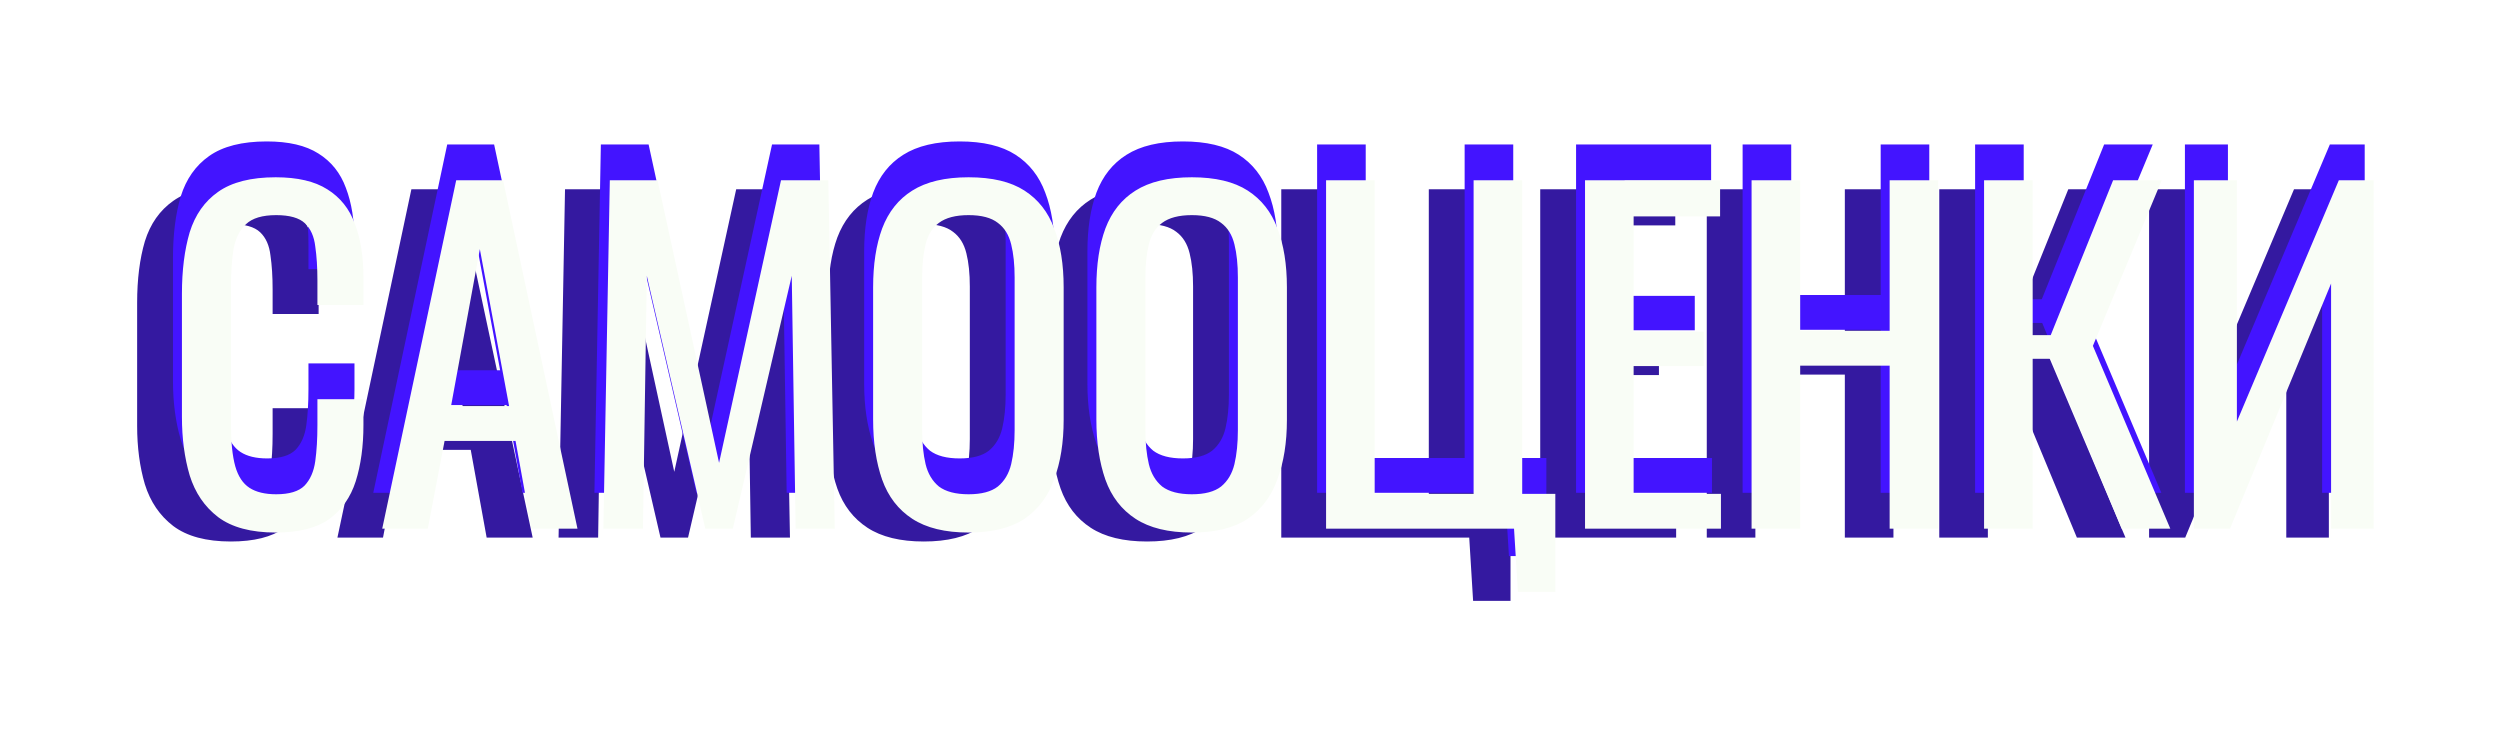 <?xml version="1.0" encoding="UTF-8"?> <svg xmlns="http://www.w3.org/2000/svg" width="279" height="83" viewBox="0 0 279 83" fill="none"> <g filter="url(#filter0_f_683_98)"> <path d="M25.768 60.432C23.016 60.432 20.872 59.856 19.336 58.704C17.832 57.552 16.776 56 16.168 54.048C15.592 52.096 15.304 49.92 15.304 47.52V33.792C15.304 31.168 15.592 28.88 16.168 26.928C16.776 24.976 17.832 23.472 19.336 22.416C20.872 21.328 23.016 20.784 25.768 20.784C28.2 20.784 30.12 21.232 31.528 22.128C32.968 23.024 33.992 24.304 34.6 25.968C35.24 27.632 35.56 29.632 35.56 31.968V35.04H30.424V32.304C30.424 30.864 30.344 29.6 30.184 28.512C30.056 27.392 29.672 26.528 29.032 25.92C28.392 25.312 27.32 25.008 25.816 25.008C24.28 25.008 23.16 25.344 22.456 26.016C21.752 26.656 21.288 27.584 21.064 28.8C20.872 29.984 20.776 31.376 20.776 32.976V48.384C20.776 50.336 20.936 51.888 21.256 53.04C21.576 54.16 22.104 54.96 22.84 55.44C23.576 55.92 24.568 56.16 25.816 56.16C27.288 56.16 28.344 55.84 28.984 55.2C29.624 54.528 30.024 53.616 30.184 52.464C30.344 51.312 30.424 49.968 30.424 48.432V45.552H35.56V48.432C35.56 50.8 35.272 52.896 34.696 54.72C34.12 56.512 33.128 57.92 31.72 58.944C30.312 59.936 28.328 60.432 25.768 60.432ZM37.655 60L45.911 21.12H51.143L59.447 60H54.311L52.535 50.208H44.615L42.743 60H37.655ZM45.335 46.32H51.815L48.551 28.8L45.335 46.32ZM62.336 60L63.056 21.12H68.384L75.248 52.656L82.16 21.12H87.44L88.16 60H83.792L83.36 31.776L76.784 60H73.712L67.184 31.776L66.752 60H62.336ZM103.096 60.432C100.472 60.432 98.376 59.92 96.808 58.896C95.24 57.872 94.12 56.416 93.448 54.528C92.776 52.608 92.44 50.368 92.44 47.808V33.072C92.44 30.512 92.776 28.32 93.448 26.496C94.152 24.64 95.272 23.232 96.808 22.272C98.376 21.28 100.472 20.784 103.096 20.784C105.72 20.784 107.8 21.28 109.336 22.272C110.872 23.264 111.976 24.672 112.648 26.496C113.352 28.32 113.704 30.512 113.704 33.072V47.856C113.704 50.384 113.352 52.592 112.648 54.48C111.976 56.368 110.872 57.84 109.336 58.896C107.8 59.92 105.72 60.432 103.096 60.432ZM103.096 56.16C104.536 56.16 105.624 55.872 106.36 55.296C107.096 54.688 107.592 53.856 107.848 52.8C108.104 51.712 108.232 50.448 108.232 49.008V31.968C108.232 30.528 108.104 29.296 107.848 28.272C107.592 27.216 107.096 26.416 106.36 25.872C105.624 25.296 104.536 25.008 103.096 25.008C101.656 25.008 100.552 25.296 99.784 25.872C99.048 26.416 98.552 27.216 98.296 28.272C98.04 29.296 97.912 30.528 97.912 31.968V49.008C97.912 50.448 98.04 51.712 98.296 52.8C98.552 53.856 99.048 54.688 99.784 55.296C100.552 55.872 101.656 56.16 103.096 56.16ZM128.011 60.432C125.387 60.432 123.291 59.92 121.723 58.896C120.155 57.872 119.035 56.416 118.363 54.528C117.691 52.608 117.355 50.368 117.355 47.808V33.072C117.355 30.512 117.691 28.32 118.363 26.496C119.067 24.64 120.187 23.232 121.723 22.272C123.291 21.28 125.387 20.784 128.011 20.784C130.635 20.784 132.715 21.28 134.251 22.272C135.787 23.264 136.891 24.672 137.563 26.496C138.267 28.32 138.619 30.512 138.619 33.072V47.856C138.619 50.384 138.267 52.592 137.563 54.48C136.891 56.368 135.787 57.84 134.251 58.896C132.715 59.92 130.635 60.432 128.011 60.432ZM128.011 56.16C129.451 56.16 130.539 55.872 131.275 55.296C132.011 54.688 132.507 53.856 132.763 52.8C133.019 51.712 133.147 50.448 133.147 49.008V31.968C133.147 30.528 133.019 29.296 132.763 28.272C132.507 27.216 132.011 26.416 131.275 25.872C130.539 25.296 129.451 25.008 128.011 25.008C126.571 25.008 125.467 25.296 124.699 25.872C123.963 26.416 123.467 27.216 123.211 28.272C122.955 29.296 122.827 30.528 122.827 31.968V49.008C122.827 50.448 122.955 51.712 123.211 52.8C123.467 53.856 123.963 54.688 124.699 55.296C125.467 55.872 126.571 56.16 128.011 56.16ZM164.398 67.056L163.966 60H142.99V21.12H148.414V56.112H159.454V21.12H164.878V56.112H168.574V67.056H164.398ZM171.889 60V21.12H186.961V25.152H177.313V38.016H185.137V41.856H177.313V56.112H187.057V60H171.889ZM190.476 60V21.12H195.9V37.92H205.884V21.12H211.308V60H205.884V41.808H195.9V60H190.476ZM216.422 60V21.12H221.846V38.4H223.862L230.822 21.12H236.246L228.566 39.6L237.206 60H231.782L223.91 41.04H221.846V60H216.422ZM239.837 60V21.12H244.637V48.048L256.013 21.12H259.901V60H255.149V32.64L243.869 60H239.837Z" fill="#3419A0"></path> </g> <g filter="url(#filter1_f_683_98)"> <path d="M29.768 55.432C27.016 55.432 24.872 54.856 23.336 53.704C21.832 52.552 20.776 51 20.168 49.048C19.592 47.096 19.304 44.92 19.304 42.52V28.792C19.304 26.168 19.592 23.88 20.168 21.928C20.776 19.976 21.832 18.472 23.336 17.416C24.872 16.328 27.016 15.784 29.768 15.784C32.2 15.784 34.12 16.232 35.528 17.128C36.968 18.024 37.992 19.304 38.6 20.968C39.24 22.632 39.56 24.632 39.56 26.968V30.04H34.424V27.304C34.424 25.864 34.344 24.6 34.184 23.512C34.056 22.392 33.672 21.528 33.032 20.92C32.392 20.312 31.32 20.008 29.816 20.008C28.28 20.008 27.16 20.344 26.456 21.016C25.752 21.656 25.288 22.584 25.064 23.8C24.872 24.984 24.776 26.376 24.776 27.976V43.384C24.776 45.336 24.936 46.888 25.256 48.04C25.576 49.16 26.104 49.96 26.84 50.44C27.576 50.92 28.568 51.16 29.816 51.16C31.288 51.16 32.344 50.84 32.984 50.2C33.624 49.528 34.024 48.616 34.184 47.464C34.344 46.312 34.424 44.968 34.424 43.432V40.552H39.56V43.432C39.56 45.8 39.272 47.896 38.696 49.72C38.12 51.512 37.128 52.92 35.72 53.944C34.312 54.936 32.328 55.432 29.768 55.432ZM41.655 55L49.911 16.12H55.143L63.447 55H58.311L56.535 45.208H48.615L46.743 55H41.655ZM49.335 41.32H55.815L52.551 23.8L49.335 41.32ZM66.336 55L67.056 16.12H72.384L79.248 47.656L86.16 16.12H91.44L92.16 55H87.792L87.36 26.776L80.784 55H77.712L71.184 26.776L70.752 55H66.336ZM107.096 55.432C104.472 55.432 102.376 54.92 100.808 53.896C99.24 52.872 98.12 51.416 97.448 49.528C96.776 47.608 96.44 45.368 96.44 42.808V28.072C96.44 25.512 96.776 23.32 97.448 21.496C98.152 19.64 99.272 18.232 100.808 17.272C102.376 16.28 104.472 15.784 107.096 15.784C109.72 15.784 111.8 16.28 113.336 17.272C114.872 18.264 115.976 19.672 116.648 21.496C117.352 23.32 117.704 25.512 117.704 28.072V42.856C117.704 45.384 117.352 47.592 116.648 49.48C115.976 51.368 114.872 52.84 113.336 53.896C111.8 54.92 109.72 55.432 107.096 55.432ZM107.096 51.16C108.536 51.16 109.624 50.872 110.36 50.296C111.096 49.688 111.592 48.856 111.848 47.8C112.104 46.712 112.232 45.448 112.232 44.008V26.968C112.232 25.528 112.104 24.296 111.848 23.272C111.592 22.216 111.096 21.416 110.36 20.872C109.624 20.296 108.536 20.008 107.096 20.008C105.656 20.008 104.552 20.296 103.784 20.872C103.048 21.416 102.552 22.216 102.296 23.272C102.04 24.296 101.912 25.528 101.912 26.968V44.008C101.912 45.448 102.04 46.712 102.296 47.8C102.552 48.856 103.048 49.688 103.784 50.296C104.552 50.872 105.656 51.16 107.096 51.16ZM132.011 55.432C129.387 55.432 127.291 54.92 125.723 53.896C124.155 52.872 123.035 51.416 122.363 49.528C121.691 47.608 121.355 45.368 121.355 42.808V28.072C121.355 25.512 121.691 23.32 122.363 21.496C123.067 19.64 124.187 18.232 125.723 17.272C127.291 16.28 129.387 15.784 132.011 15.784C134.635 15.784 136.715 16.28 138.251 17.272C139.787 18.264 140.891 19.672 141.563 21.496C142.267 23.32 142.619 25.512 142.619 28.072V42.856C142.619 45.384 142.267 47.592 141.563 49.48C140.891 51.368 139.787 52.84 138.251 53.896C136.715 54.92 134.635 55.432 132.011 55.432ZM132.011 51.16C133.451 51.16 134.539 50.872 135.275 50.296C136.011 49.688 136.507 48.856 136.763 47.8C137.019 46.712 137.147 45.448 137.147 44.008V26.968C137.147 25.528 137.019 24.296 136.763 23.272C136.507 22.216 136.011 21.416 135.275 20.872C134.539 20.296 133.451 20.008 132.011 20.008C130.571 20.008 129.467 20.296 128.699 20.872C127.963 21.416 127.467 22.216 127.211 23.272C126.955 24.296 126.827 25.528 126.827 26.968V44.008C126.827 45.448 126.955 46.712 127.211 47.8C127.467 48.856 127.963 49.688 128.699 50.296C129.467 50.872 130.571 51.16 132.011 51.16ZM168.398 62.056L167.966 55H146.99V16.12H152.414V51.112H163.454V16.12H168.878V51.112H172.574V62.056H168.398ZM175.889 55V16.12H190.961V20.152H181.313V33.016H189.137V36.856H181.313V51.112H191.057V55H175.889ZM194.476 55V16.12H199.9V32.92H209.884V16.12H215.308V55H209.884V36.808H199.9V55H194.476ZM220.422 55V16.12H225.846V33.4H227.862L234.822 16.12H240.246L232.566 34.6L241.206 55H235.782L227.91 36.04H225.846V55H220.422ZM243.837 55V16.12H248.637V43.048L260.013 16.12H263.901V55H259.149V27.64L247.869 55H243.837Z" fill="#4314FF"></path> </g> <g filter="url(#filter2_d_683_98)"> <path d="M30.768 55.432C28.016 55.432 25.872 54.856 24.336 53.704C22.832 52.552 21.776 51 21.168 49.048C20.592 47.096 20.304 44.92 20.304 42.52V28.792C20.304 26.168 20.592 23.88 21.168 21.928C21.776 19.976 22.832 18.472 24.336 17.416C25.872 16.328 28.016 15.784 30.768 15.784C33.2 15.784 35.12 16.232 36.528 17.128C37.968 18.024 38.992 19.304 39.6 20.968C40.24 22.632 40.56 24.632 40.56 26.968V30.04H35.424V27.304C35.424 25.864 35.344 24.6 35.184 23.512C35.056 22.392 34.672 21.528 34.032 20.92C33.392 20.312 32.32 20.008 30.816 20.008C29.28 20.008 28.16 20.344 27.456 21.016C26.752 21.656 26.288 22.584 26.064 23.8C25.872 24.984 25.776 26.376 25.776 27.976V43.384C25.776 45.336 25.936 46.888 26.256 48.04C26.576 49.16 27.104 49.96 27.84 50.44C28.576 50.92 29.568 51.16 30.816 51.16C32.288 51.16 33.344 50.84 33.984 50.2C34.624 49.528 35.024 48.616 35.184 47.464C35.344 46.312 35.424 44.968 35.424 43.432V40.552H40.56V43.432C40.56 45.8 40.272 47.896 39.696 49.72C39.12 51.512 38.128 52.92 36.72 53.944C35.312 54.936 33.328 55.432 30.768 55.432ZM42.655 55L50.911 16.12H56.143L64.447 55H59.311L57.535 45.208H49.615L47.743 55H42.655ZM50.335 41.32H56.815L53.551 23.8L50.335 41.32ZM67.336 55L68.056 16.12H73.384L80.248 47.656L87.16 16.12H92.44L93.16 55H88.792L88.36 26.776L81.784 55H78.712L72.184 26.776L71.752 55H67.336ZM108.096 55.432C105.472 55.432 103.376 54.92 101.808 53.896C100.24 52.872 99.12 51.416 98.448 49.528C97.776 47.608 97.44 45.368 97.44 42.808V28.072C97.44 25.512 97.776 23.32 98.448 21.496C99.152 19.64 100.272 18.232 101.808 17.272C103.376 16.28 105.472 15.784 108.096 15.784C110.72 15.784 112.8 16.28 114.336 17.272C115.872 18.264 116.976 19.672 117.648 21.496C118.352 23.32 118.704 25.512 118.704 28.072V42.856C118.704 45.384 118.352 47.592 117.648 49.48C116.976 51.368 115.872 52.84 114.336 53.896C112.8 54.92 110.72 55.432 108.096 55.432ZM108.096 51.16C109.536 51.16 110.624 50.872 111.36 50.296C112.096 49.688 112.592 48.856 112.848 47.8C113.104 46.712 113.232 45.448 113.232 44.008V26.968C113.232 25.528 113.104 24.296 112.848 23.272C112.592 22.216 112.096 21.416 111.36 20.872C110.624 20.296 109.536 20.008 108.096 20.008C106.656 20.008 105.552 20.296 104.784 20.872C104.048 21.416 103.552 22.216 103.296 23.272C103.04 24.296 102.912 25.528 102.912 26.968V44.008C102.912 45.448 103.04 46.712 103.296 47.8C103.552 48.856 104.048 49.688 104.784 50.296C105.552 50.872 106.656 51.16 108.096 51.16ZM133.011 55.432C130.387 55.432 128.291 54.92 126.723 53.896C125.155 52.872 124.035 51.416 123.363 49.528C122.691 47.608 122.355 45.368 122.355 42.808V28.072C122.355 25.512 122.691 23.32 123.363 21.496C124.067 19.64 125.187 18.232 126.723 17.272C128.291 16.28 130.387 15.784 133.011 15.784C135.635 15.784 137.715 16.28 139.251 17.272C140.787 18.264 141.891 19.672 142.563 21.496C143.267 23.32 143.619 25.512 143.619 28.072V42.856C143.619 45.384 143.267 47.592 142.563 49.48C141.891 51.368 140.787 52.84 139.251 53.896C137.715 54.92 135.635 55.432 133.011 55.432ZM133.011 51.16C134.451 51.16 135.539 50.872 136.275 50.296C137.011 49.688 137.507 48.856 137.763 47.8C138.019 46.712 138.147 45.448 138.147 44.008V26.968C138.147 25.528 138.019 24.296 137.763 23.272C137.507 22.216 137.011 21.416 136.275 20.872C135.539 20.296 134.451 20.008 133.011 20.008C131.571 20.008 130.467 20.296 129.699 20.872C128.963 21.416 128.467 22.216 128.211 23.272C127.955 24.296 127.827 25.528 127.827 26.968V44.008C127.827 45.448 127.955 46.712 128.211 47.8C128.467 48.856 128.963 49.688 129.699 50.296C130.467 50.872 131.571 51.16 133.011 51.16ZM169.398 62.056L168.966 55H147.99V16.12H153.414V51.112H164.454V16.12H169.878V51.112H173.574V62.056H169.398ZM176.889 55V16.12H191.961V20.152H182.313V33.016H190.137V36.856H182.313V51.112H192.057V55H176.889ZM195.476 55V16.12H200.9V32.92H210.884V16.12H216.308V55H210.884V36.808H200.9V55H195.476ZM221.422 55V16.12H226.846V33.4H228.862L235.822 16.12H241.246L233.566 34.6L242.206 55H236.782L228.91 36.04H226.846V55H221.422ZM244.837 55V16.12H249.637V43.048L261.013 16.12H264.901V55H260.149V27.64L248.869 55H244.837Z" fill="#F9FDF6"></path> </g> <defs> <filter id="filter0_f_683_98" x="0.305" y="5.784" width="274.596" height="76.272" filterUnits="userSpaceOnUse" color-interpolation-filters="sRGB"> <feFlood flood-opacity="0" result="BackgroundImageFix"></feFlood> <feBlend mode="normal" in="SourceGraphic" in2="BackgroundImageFix" result="shape"></feBlend> <feGaussianBlur stdDeviation="7.5" result="effect1_foregroundBlur_683_98"></feGaussianBlur> </filter> <filter id="filter1_f_683_98" x="4.305" y="0.784" width="274.596" height="76.272" filterUnits="userSpaceOnUse" color-interpolation-filters="sRGB"> <feFlood flood-opacity="0" result="BackgroundImageFix"></feFlood> <feBlend mode="normal" in="SourceGraphic" in2="BackgroundImageFix" result="shape"></feBlend> <feGaussianBlur stdDeviation="7.5" result="effect1_foregroundBlur_683_98"></feGaussianBlur> </filter> <filter id="filter2_d_683_98" x="8.305" y="7.784" width="268.596" height="70.272" filterUnits="userSpaceOnUse" color-interpolation-filters="sRGB"> <feFlood flood-opacity="0" result="BackgroundImageFix"></feFlood> <feColorMatrix in="SourceAlpha" type="matrix" values="0 0 0 0 0 0 0 0 0 0 0 0 0 0 0 0 0 0 127 0" result="hardAlpha"></feColorMatrix> <feOffset dy="4"></feOffset> <feGaussianBlur stdDeviation="6"></feGaussianBlur> <feComposite in2="hardAlpha" operator="out"></feComposite> <feColorMatrix type="matrix" values="0 0 0 0 0 0 0 0 0 0 0 0 0 0 0 0 0 0 0.56 0"></feColorMatrix> <feBlend mode="normal" in2="BackgroundImageFix" result="effect1_dropShadow_683_98"></feBlend> <feBlend mode="normal" in="SourceGraphic" in2="effect1_dropShadow_683_98" result="shape"></feBlend> </filter> </defs> </svg> 